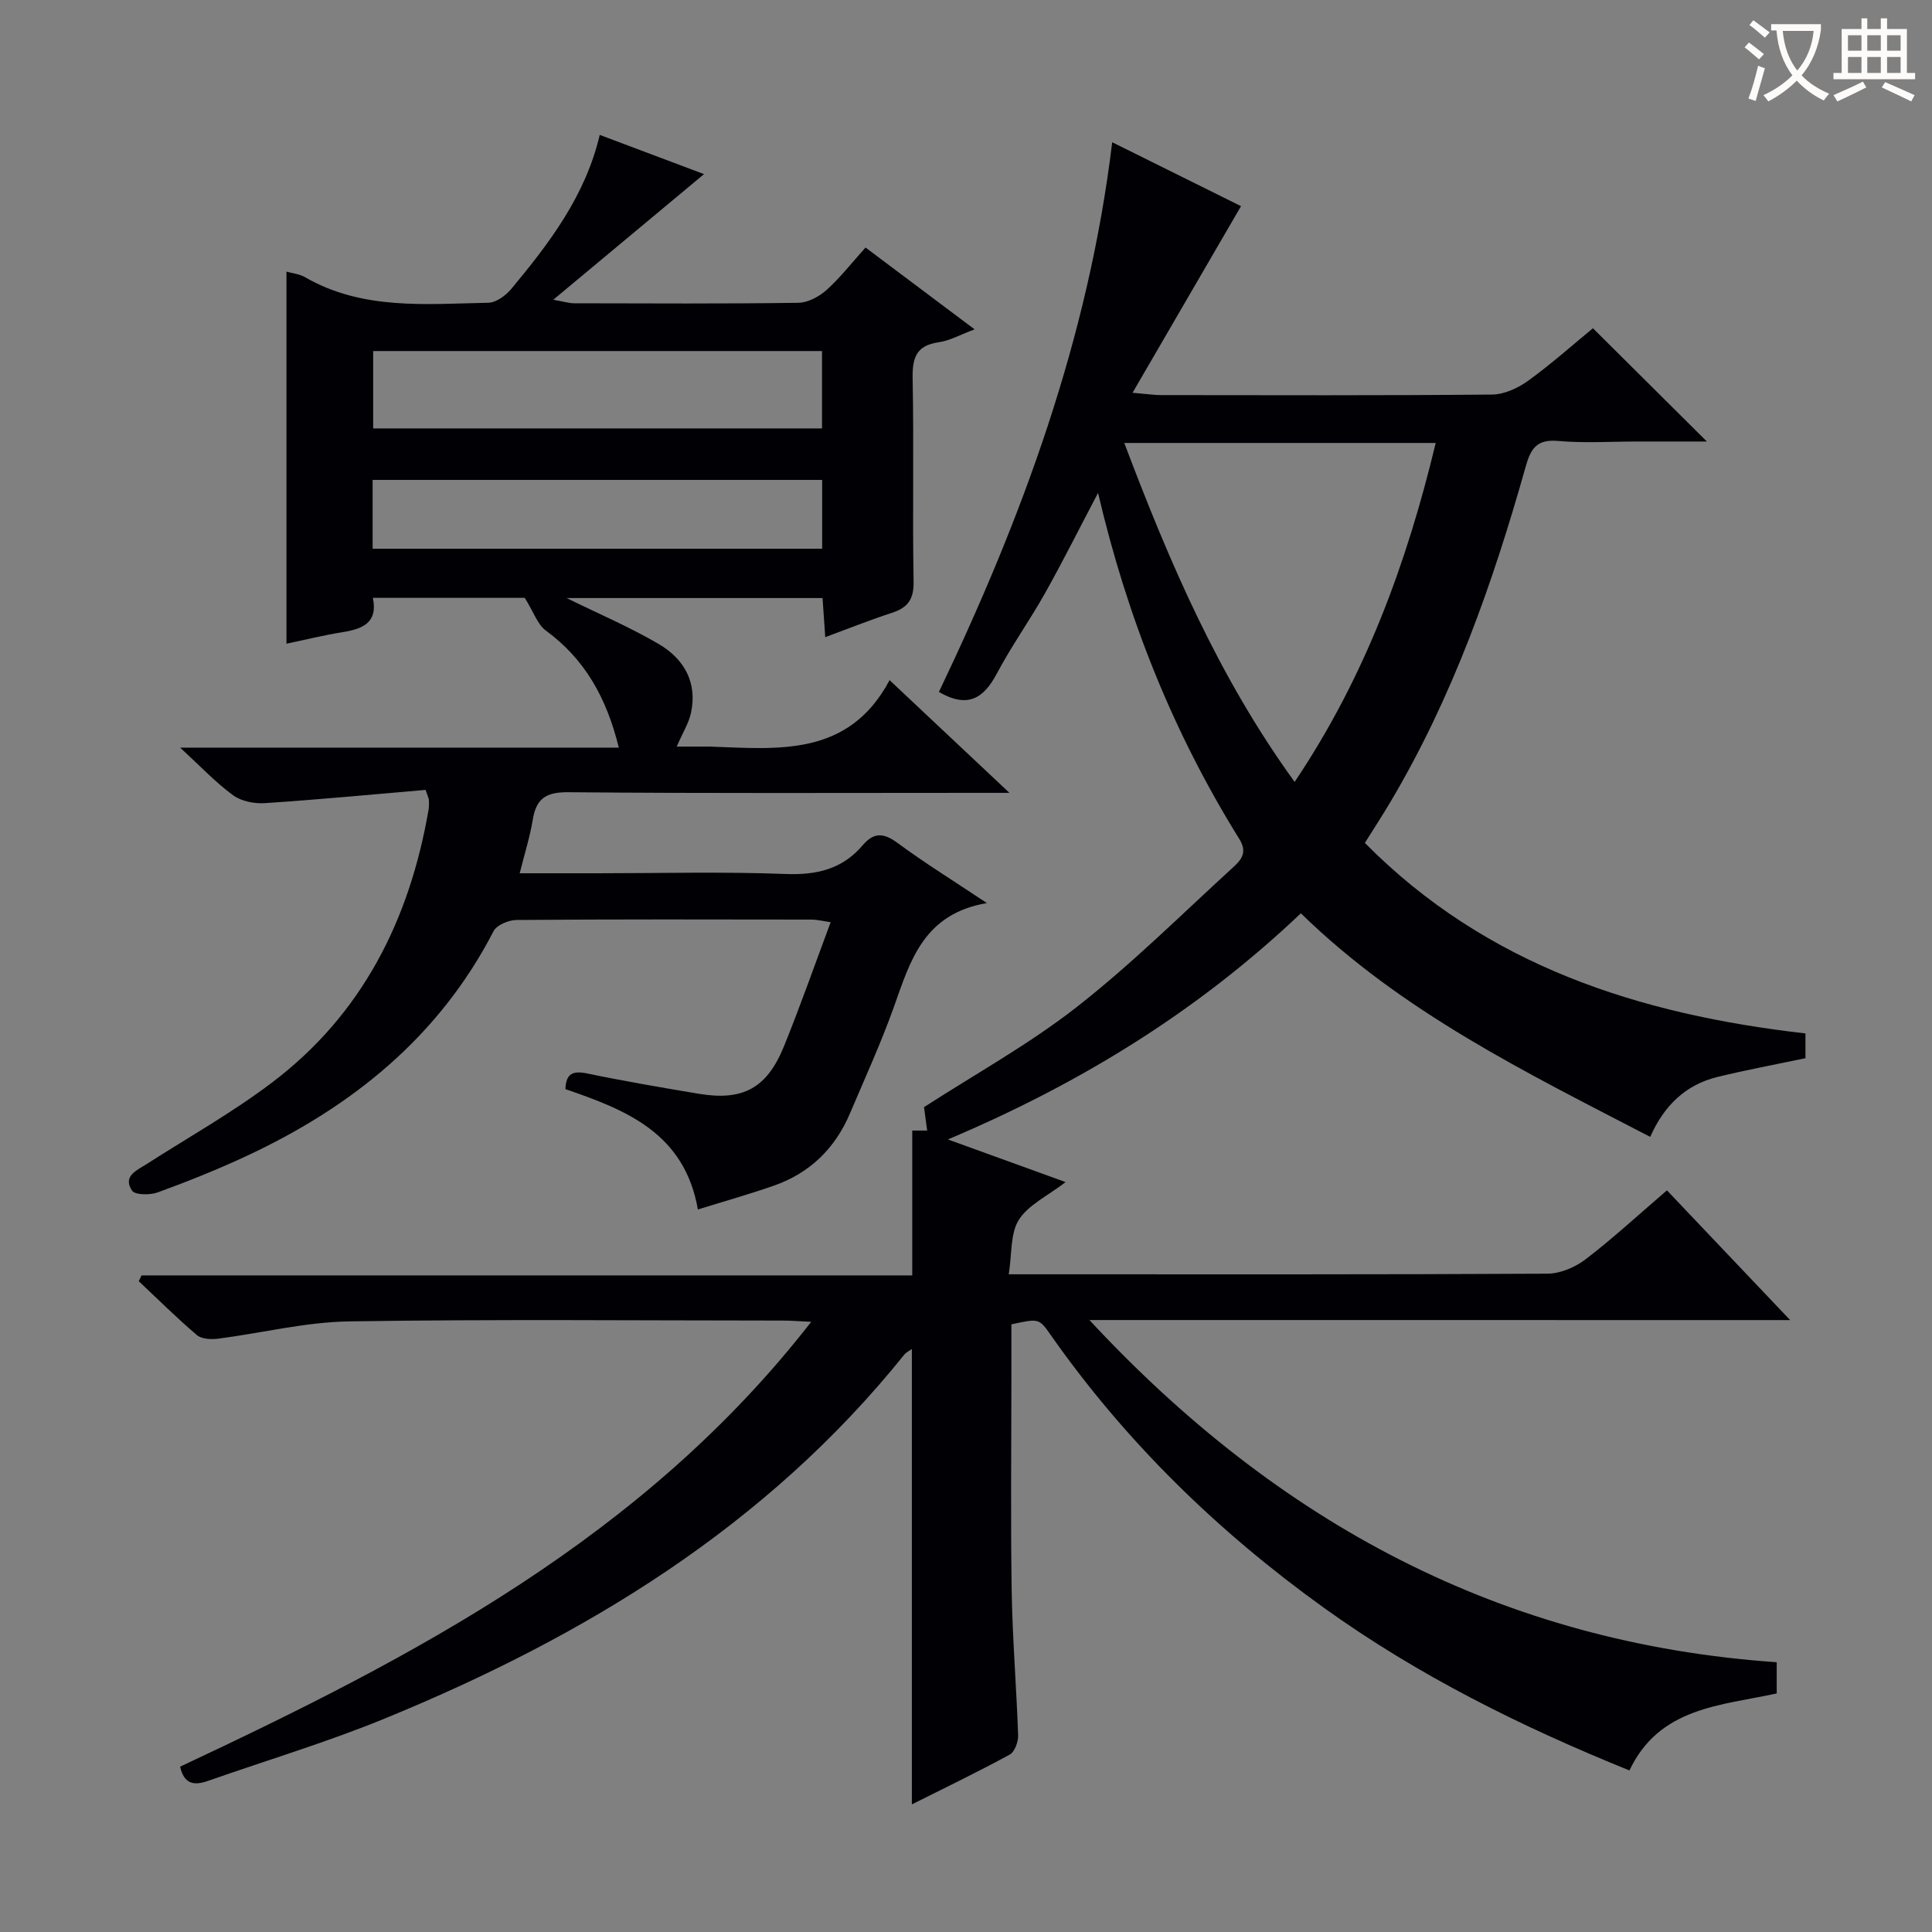 <svg enable-background="new 0 0 400 400" viewBox="0 0 400 400" xmlns="http://www.w3.org/2000/svg"><rect x="0" y="0" width="400" height="400" fill="#808080" stroke="none"/><path d="m225.55 273.3c39.12 42.11 85.42 66.9 142.3 70.85v6.46c-11.6 2.53-24.29 2.83-30.49 15.94-22.35-9.03-43.74-19.65-63.27-33.68-21.93-15.76-41.07-34.37-56.61-56.56-2.37-3.38-2.43-3.34-8.08-2.12v10.25c0 15-.18 30 .06 44.99.16 9.96 1 19.91 1.33 29.88.04 1.34-.72 3.41-1.75 3.97-6.7 3.64-13.57 6.95-20.25 10.3 0-31.58 0-62.77 0-94.28-.48.35-1.17.66-1.59 1.19-28.55 35.54-66.08 58.32-107.55 75.32-11.96 4.9-24.39 8.63-36.6 12.91-2.75.96-4.92.79-5.76-2.95 48.52-22.77 95.89-47.4 130.66-92.1-2.62-.12-4.16-.26-5.7-.26-30-.01-60-.3-89.98.17-9.05.14-18.07 2.42-27.12 3.58-1.44.18-3.4.09-4.38-.74-4.17-3.54-8.05-7.41-12.04-11.16.19-.4.39-.8.58-1.2h159.56c0-10.34 0-20.05 0-29.99h3.09c-.24-1.75-.45-3.31-.65-4.85 10.55-6.82 21.68-12.97 31.57-20.69 11.35-8.87 21.65-19.11 32.31-28.86 1.62-1.48 3.21-3.05 1.42-5.93-13.68-21.98-23.2-45.72-29.27-71.69-3.9 7.4-7.27 14.16-10.97 20.75-3.17 5.65-6.97 10.96-10 16.68-2.71 5.11-6.02 7.24-11.98 3.78 17.11-35.8 30.95-72.96 35.88-113.81 9.43 4.68 18.54 9.19 26.67 13.23-7.33 12.6-14.6 25.11-22.46 38.64 3.16.27 4.53.48 5.91.48 22.83.02 45.66.1 68.49-.11 2.53-.02 5.37-1.32 7.48-2.84 4.84-3.5 9.31-7.5 13.44-10.89 7.83 7.79 15.45 15.36 23.59 23.45-4.93 0-9.65 0-14.37 0-5.5 0-11.03.37-16.49-.12-4.35-.38-5.61 1.6-6.64 5.27-6.82 24.21-15.14 47.83-28.08 69.58-1.69 2.84-3.49 5.6-5.23 8.38 25.16 25.44 56.82 35.51 91.22 39.44v5.13c-6.08 1.28-12.22 2.41-18.28 3.9-6.54 1.61-11 5.91-13.86 12.39-25.64-13.31-51.37-25.83-72.33-46.29-21.15 20.09-45.33 35.09-73.08 46.82 8.49 3.08 15.98 5.79 24.37 8.83-3.74 2.88-7.71 4.71-9.68 7.81-1.79 2.83-1.41 7.04-2.09 11.28h6.05c35.16 0 70.32.07 105.48-.13 2.67-.01 5.75-1.33 7.91-2.98 5.66-4.34 10.93-9.2 16.83-14.27 8.23 8.67 16.37 17.24 25.51 26.86-48.94-.01-96.46-.01-145.08-.01zm7.22-181.59c9.43 24.96 19.61 48.57 35.27 70.18 14.66-21.85 23.21-45.26 29.21-70.18-21.7 0-42.72 0-64.48 0z" fill="#010105"/><path d="m88.12 163.54c-10.88.93-22.06 2-33.27 2.74-2.18.15-4.88-.38-6.59-1.63-3.6-2.63-6.7-5.94-10.96-9.86h90.82c-2.56-10.39-7.05-18.33-15.1-24.23-1.73-1.27-2.53-3.83-4.37-6.78-9.29 0-20.19 0-31.45 0 1.08 5.19-2.17 6.45-6.31 7.11-3.87.62-7.7 1.57-11.58 2.38 0-25.89 0-51.29 0-77.03 1.18.34 2.67.47 3.84 1.15 11.95 6.89 25.06 5.54 37.97 5.29 1.62-.03 3.61-1.51 4.75-2.88 7.89-9.49 15.34-19.27 18.3-31.87 7.44 2.8 14.54 5.47 21.59 8.12-10.19 8.49-20.23 16.86-31.21 26.01 2.3.4 3.29.73 4.28.73 15.5.03 31 .12 46.49-.1 1.98-.03 4.3-1.3 5.84-2.68 2.81-2.53 5.16-5.57 8.04-8.76 7.41 5.56 14.66 10.99 22.58 16.94-2.98 1.11-5.14 2.35-7.43 2.67-4.7.67-5.48 3.26-5.4 7.55.28 13.99-.05 28 .2 41.99.07 3.66-1.18 5.41-4.49 6.48-4.55 1.48-9 3.27-13.8 5.04-.19-2.77-.36-5.23-.56-8.1-17.75 0-35.39 0-52.99 0 6.42 3.16 12.95 5.94 19.03 9.49 5.24 3.06 8.11 7.94 6.71 14.33-.45 2.06-1.65 3.96-2.94 6.93h6.32c.17 0 .33-.01.5 0 14.17.5 28.75 2.21 37.25-13.75 8.48 7.98 16.07 15.11 24.81 23.33-2.97 0-4.66 0-6.35 0-28.33 0-56.66.13-84.99-.13-4.58-.04-6.62 1.28-7.34 5.65-.58 3.55-1.69 7.02-2.71 11.13h16.06c13 0 26.01-.35 38.99.15 6.46.25 11.77-1.01 15.97-5.96 2.29-2.69 4.32-2.59 7.17-.49 5.58 4.12 11.5 7.78 18.53 12.47-13.09 2.24-15.85 11.95-19.22 21.42-2.67 7.5-6 14.77-9.11 22.1-3.08 7.26-8.31 12.39-15.78 14.99-5.12 1.79-10.35 3.26-15.72 4.93-2.78-15.88-14.93-20.62-27.43-24.92.12-3.29 1.59-3.85 4.57-3.23 7.63 1.59 15.33 2.9 23.02 4.19 9.17 1.53 14.14-1.13 17.68-9.87 3.37-8.3 6.33-16.76 9.65-25.65-1.55-.22-2.78-.53-4.02-.54-20.33-.03-40.66-.08-60.99.08-1.64.01-4.12 1.03-4.78 2.31-11.29 21.87-29.26 36.33-51.09 46.53-6.01 2.81-12.2 5.28-18.43 7.56-1.6.59-4.74.56-5.35-.38-1.96-3.01 1-4.17 3.07-5.5 8.67-5.56 17.7-10.63 25.89-16.83 18.72-14.15 28.52-33.72 32.45-56.52.11-.65.1-1.33.07-1.99.01-.26-.16-.57-.68-2.11zm-10.86-74.84h92.93c0-5.44 0-10.64 0-16.02-31.16 0-61.92 0-92.93 0zm-.11 24.91h93.07c0-4.92 0-9.62 0-14.25-31.24 0-62.1 0-93.07 0z" fill="#010105"/><g fill="#fcfbfa"><path d="m362.1 8.8c1.1.8 2.1 1.6 3.1 2.4l-1 1.1c-1.3-1.1-2.3-2-3-2.5zm1.9 4.8c.5.2.9.4 1.4.5-.6 2.3-1.3 4.5-1.9 6.8l-1.5-.5c.8-2.1 1.4-4.3 2-6.8zm-1-9.4c1.3.9 2.4 1.8 3.4 2.5l-1 1.1c-1.4-1.2-2.4-2.1-3.2-2.6zm3.7 2.2v-1.4h10.3v1.2c-.5 3.6-1.8 6.8-4 9.4 1.5 1.6 3.4 2.8 5.7 3.8-.3.4-.7.8-1.1 1.4-2.3-1.1-4.1-2.5-5.6-4.1-1.6 1.6-3.6 3.1-5.9 4.3-.3-.5-.7-.9-1-1.3 2.4-1.1 4.4-2.5 6-4.1-1.9-2.5-3-5.6-3.3-9.3h-1.1zm8.8 0h-6.4c.3 3.3 1.3 6 3 8.2 2-2.3 3.1-5.1 3.4-8.2z"/><path d="m385.3 3.8h1.3v2.2h2.8v-2.2h1.3v2.2h4.1v9.1h1.7v1.3h-16.9v-1.3h1.7v-9.1h4.1v-2.2zm.4 13.1.7 1.2c-1.8.9-3.8 1.9-6 2.9-.2-.4-.5-.8-.8-1.3 2.3-1 4.3-1.9 6.1-2.8zm-3.1-6.4h2.8v-3.2h-2.8zm0 4.6h2.8v-3.3h-2.8zm4-4.6h2.8v-3.2h-2.8zm0 4.6h2.8v-3.3h-2.8zm3.7 1.9c2.1.9 4.1 1.8 6.1 2.7l-.7 1.3c-2.2-1.1-4.2-2-6.1-2.9zm3.2-9.7h-2.8v3.2h2.8zm-2.8 7.8h2.8v-3.3h-2.8z"/></g></svg>
